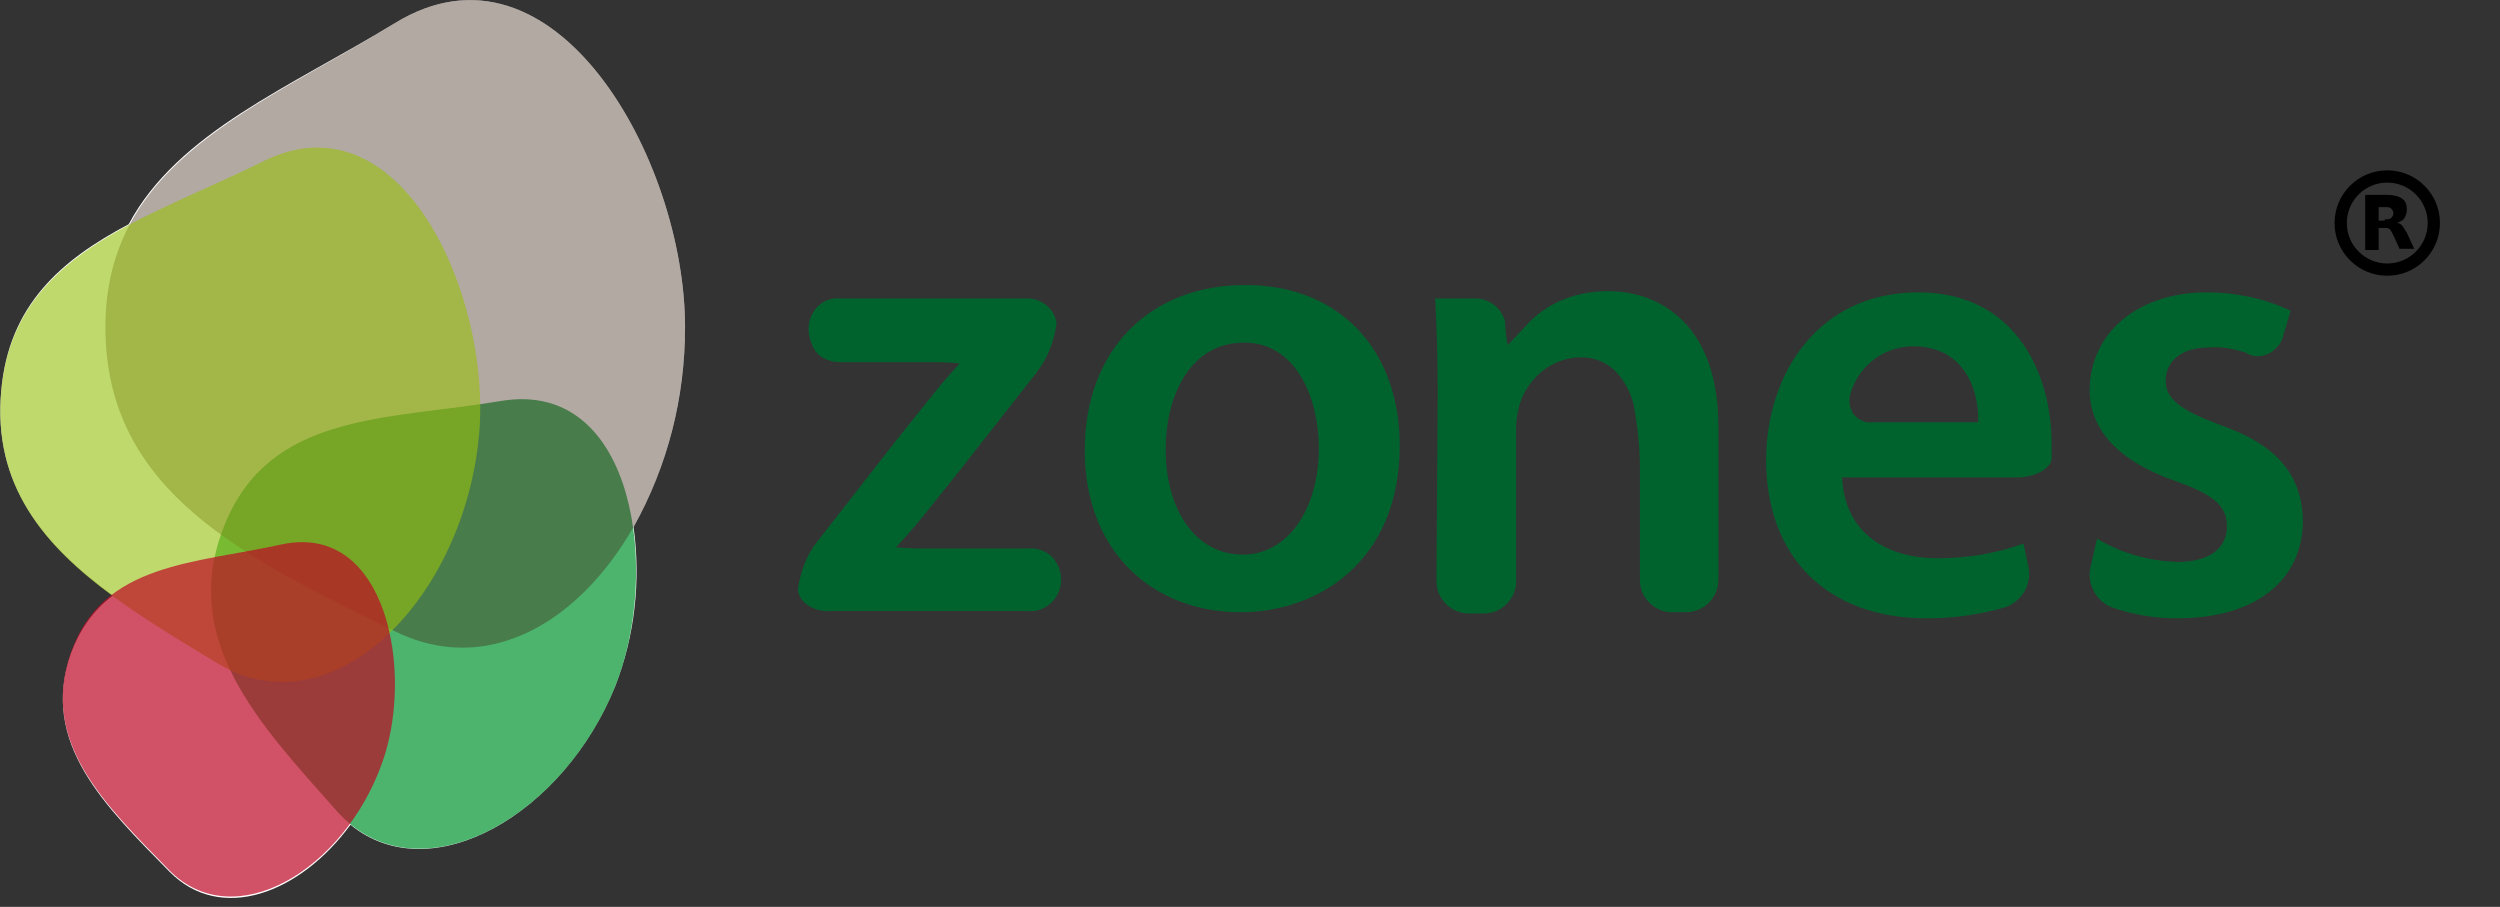 <?xml version="1.0" encoding="utf-8"?>
<!-- Generator: Adobe Illustrator 23.0.1, SVG Export Plug-In . SVG Version: 6.00 Build 0)  -->
<svg version="1.1" id="Layer_1" xmlns="http://www.w3.org/2000/svg" xmlns:xlink="http://www.w3.org/1999/xlink" x="0px" y="0px"
	 width="204px" height="74px" viewBox="0 0 204 74" style="enable-background:new 0 0 204 74;" xml:space="preserve">
<rect x="0" y="0" width="204" height="74" fill="#333333" stroke="none"/>
<style type="text/css">
	.st0{fill:#FFFFFF;}
	.st1{opacity:0.7;fill:#009530;enable-background:new    ;}
	.st2{opacity:0.4;fill:#41281B;enable-background:new    ;}
	.st3{opacity:0.6;fill:#97BF0D;enable-background:new    ;}
	.st4{opacity:0.7;fill:#BE0926;enable-background:new    ;}
	.st5{fill:#00632E;}
	.st6{fill:none;stroke:#000000;stroke-miterlimit:10;}
</style>
<title>Group 34</title>
<desc>Created with Sketch.</desc>
<g id="Page-1">
	<g id="Pre-entry" transform="translate(-191, -592)">
		<g id="Group-34" transform="translate(191, 592)">
			<g id="Group-33">
				<path id="Path" class="st0" d="M55.9,26.7C55.9,13,45.2-6.1,32.2,1.9c-8.5,5.2-17.7,8.9-21.7,16.4C5,21.2,0.7,24.9,0.1,31.9
					c-0.7,7.7,3.5,12.6,9.1,16.7c-1.6,1.2-2.7,2.8-3.4,4.7c-2.6,7.3,2.8,12.5,8,17.8c4.2,4.3,10.7,1.8,14.8-3.8
					C35.2,72.7,46,66.4,50.2,56c1.6-4.1,2.1-8.6,1.5-13C54.5,38,55.9,32.4,55.9,26.7z"/>
				<path class="st1" d="M50.2,56c-4.4,11-16.3,17.4-22.7,10.2s-12.9-14-9.2-23.3S31.6,34.3,41,32.7C51.9,31,53.9,46.8,50.2,56z"/>
				<path class="st2" d="M55.9,26.7c0,16.3-11.8,30.7-23.7,24.8S8.6,40.3,8.6,26.7S21.1,8.8,32.2,1.9C45.2-6.1,55.9,13,55.9,26.7z"
					/>
				<path class="st3" d="M39.1,35.4c-1.2,13.5-12,24.4-21.4,18.7s-18.6-11-17.6-22.2S11.7,18,21.4,13.2
					C32.7,7.5,40.1,24.1,39.1,35.4z"/>
				<path class="st4" d="M31.2,62.2C28.1,71,19.1,76.4,13.8,71s-10.6-10.5-8-17.8s10.1-7.2,17.3-8.8C31.6,42.7,33.8,54.9,31.2,62.2z
					"/>
			</g>
			<g id="Group-32" transform="translate(65.117, 23.257)">
				<path class="st5" d="M0,24.8c0.2-1.4,0.7-2.8,1.6-3.9L8,12.7c0.9-1.1,2.3-2.9,3.2-4c0,0,0.7-0.9,2-2.3l0,0
					c-0.9-0.1-1.7-0.1-2.6-0.1H3.5c-1,0-1.9-0.4-2.3-1.3s-0.5-1.8,0-2.7S2.6,1,3.5,1.1h15c1.2-0.1,2.4,0.7,2.6,2
					c-0.2,1.5-0.7,2.8-1.6,4L13.3,15c-0.9,1.1-2.3,2.9-3.2,4c0,0-0.8,1-2.1,2.4l0,0c0.9,0.1,1.7,0.1,2.6,0.1h8.2
					c0.9-0.1,1.9,0.4,2.3,1.2c0.5,0.8,0.5,1.8,0,2.7c-0.5,0.8-1.4,1.3-2.3,1.2H2.6C1.2,26.7,0,25.8,0,24.8z"/>
				<path class="st5" d="M52.2,8.7c0-2.9-0.1-5.4-0.2-7.6h3C56.3,1,57.4,1.8,57.7,3c0,0.6,0.1,1.3,0.2,1.9c0,0,0.9-0.9,1.8-1.9
					c1.7-1.7,4-2.5,6.4-2.5c4.4,0,9,2.9,9,11v12.6c0,1.4-1.2,2.6-2.6,2.6h-1.2c-1.4,0-2.6-1.2-2.6-2.6v-9.2c0-1.7-0.2-3.4-0.5-5.1
					c0,0-0.8-3.9-4.3-3.9c-2.3,0-4.3,1.6-5,3.8c-0.2,0.7-0.3,1.3-0.3,2v12.5c0,1.4-1.2,2.6-2.6,2.6h-1.3c-1.4,0-2.6-1.2-2.6-2.6
					L52.2,8.7z"/>
				<path id="Shape" class="st5" d="M85.2,15.7c0.2,4.6,3.7,6.6,7.8,6.6c2.4,0,4.8-0.4,7-1.2l0.4,1.9c0.3,1.4-0.5,2.8-1.9,3.3
					c-2.1,0.6-4.2,0.9-6.4,0.9c-8.2,0-13.1-5.1-13.1-12.9c0-7.1,4.3-13.7,12.4-13.7s10.9,6.8,10.9,12.4v1.2
					c-0.1,0.8-1.4,1.5-2.8,1.5L85.2,15.7z M96.3,11.2C96.4,8.8,95.3,5,91,5c-2.3,0-4.4,1.5-5.1,3.8c-0.2,0.6-0.1,1.2,0.2,1.7
					c0.4,0.5,1,0.8,1.6,0.7H96.3z"/>
				<path class="st5" d="M106,20.7c2,1.2,4.2,1.8,6.5,1.9c2.8,0,4.1-1.2,4.1-2.9c0-1.7-1.1-2.6-4.2-3.7c-4.9-1.7-7-4.4-7-7.4
					c0-4.5,3.7-8,9.6-8c2.3,0,4.7,0.5,6.8,1.5l-0.6,2c-0.1,0.6-0.6,1.2-1.2,1.5s-1.3,0.3-1.9-0.1c-1-0.3-2-0.5-3-0.4
					c-2.3,0-3.5,1.2-3.5,2.7s1.2,2.4,4.4,3.6c4.6,1.6,6.7,4,6.8,7.8c0,4.7-3.6,8-10.3,8c-1.8,0-3.6-0.3-5.3-0.9
					c-1.3-0.5-2.1-2-1.7-3.4L106,20.7z"/>
				<path class="st5" d="M36.1,26.7c-7.1,0-12.7-4.9-12.7-13.2S28.8,0,36.5,0s12.6,5.3,12.6,13.1C49.1,22.5,42.5,26.7,36.1,26.7
					L36.1,26.7z M36.3,22c3.6,0,6.2-3.6,6.2-8.7c0-4-1.8-8.6-6.1-8.6c-4.5,0-6.4,4.5-6.4,8.7C30,18.3,32.4,22,36.3,22L36.3,22z"/>
			</g>
		</g>
	</g>
</g>
<circle class="st6" cx="194.8" cy="18.2" r="3.8"/>
<path d="M194.6,17.9c0.2,0,0.4,0,0.5-0.1s0.2-0.2,0.2-0.4s-0.1-0.3-0.2-0.4c-0.1-0.1-0.3-0.1-0.5-0.1h-0.5V18h0.5 M194.1,18.7v1.7
	H193v-4.5h1.7c0.6,0,1,0.1,1.3,0.3c0.3,0.2,0.4,0.5,0.4,0.9c0,0.3-0.1,0.5-0.2,0.7c-0.1,0.2-0.4,0.3-0.6,0.4c0.2,0,0.3,0.1,0.4,0.2
	c0.1,0.1,0.2,0.3,0.4,0.6l0.6,1.3h-1.2l-0.5-1.1c-0.1-0.2-0.2-0.4-0.3-0.5s-0.3-0.1-0.4-0.1h-0.5"/>
</svg>
